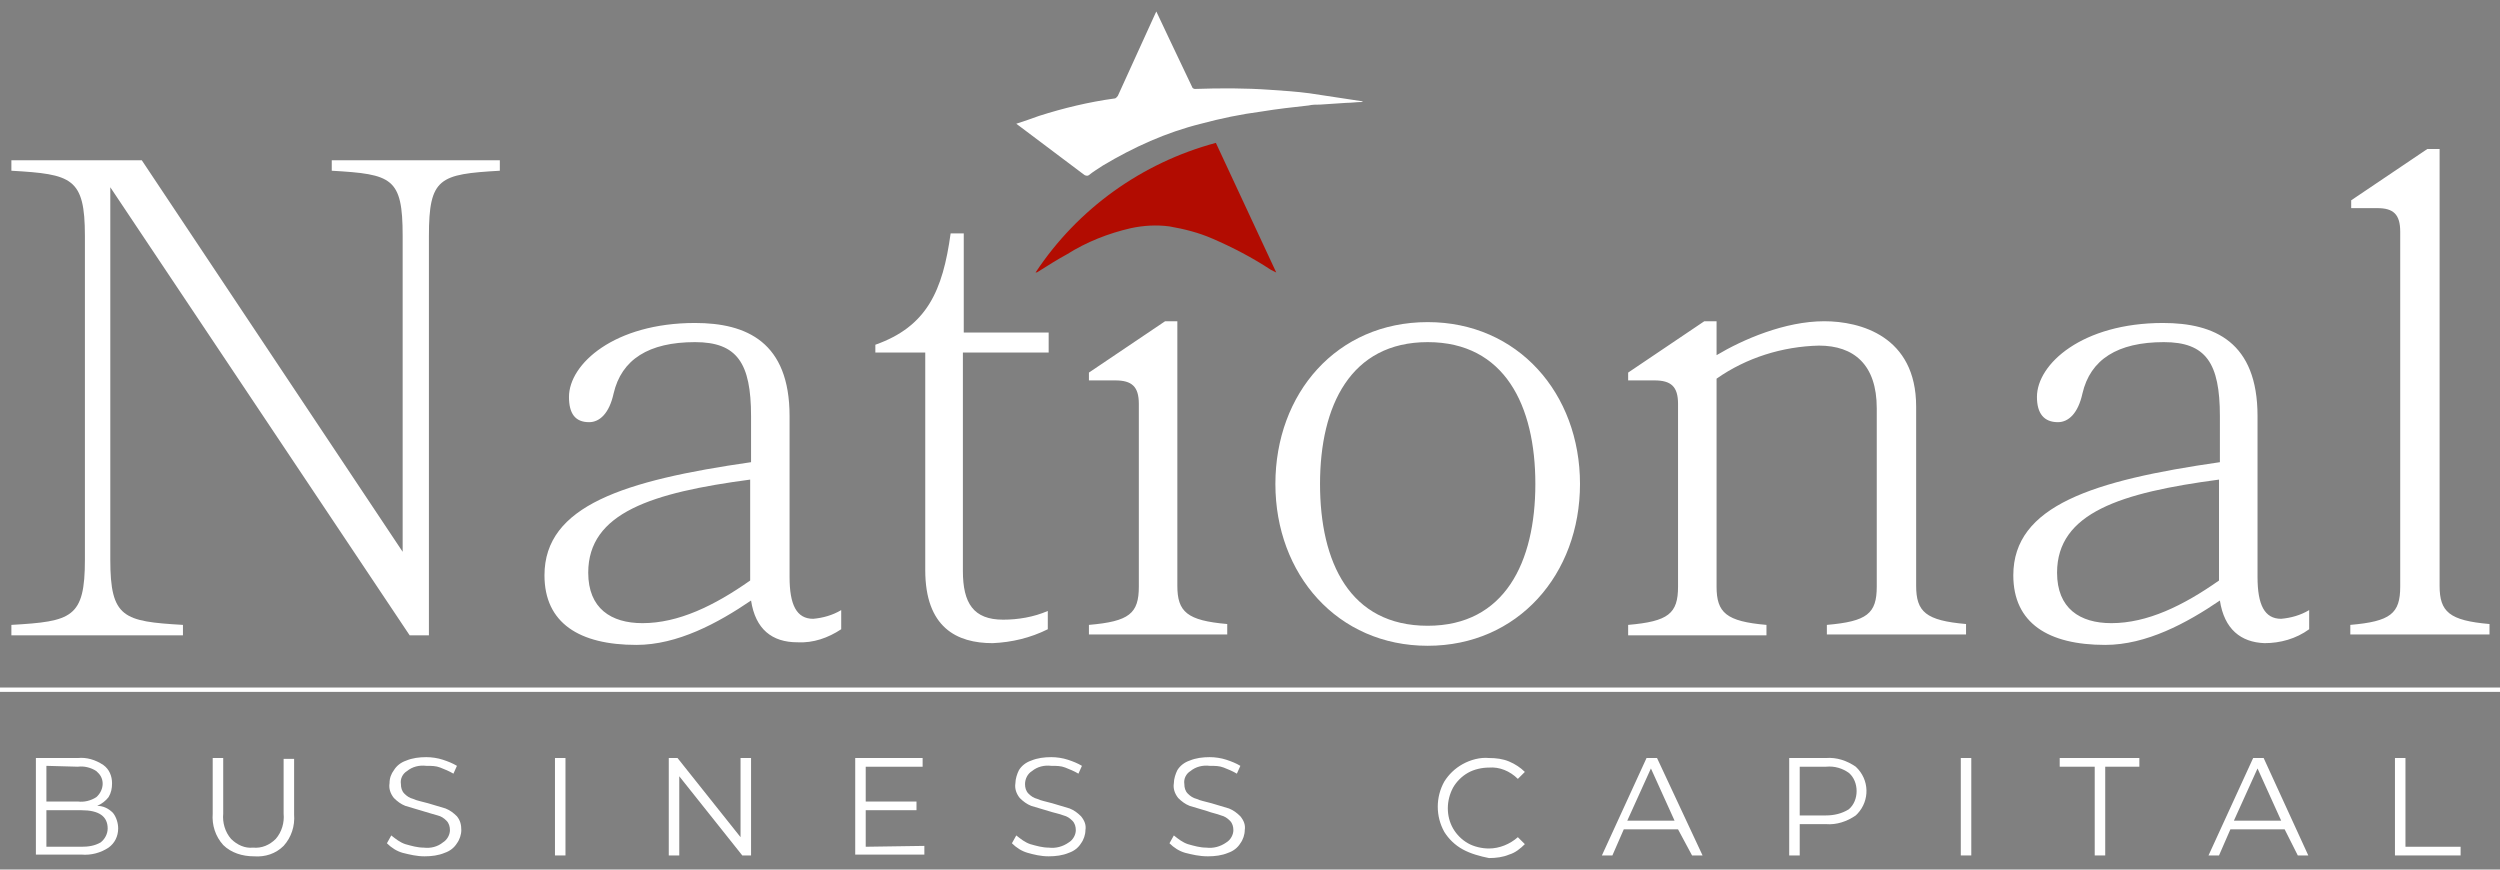 <svg width="161" height="56" viewBox="0 0 161 56" fill="none" xmlns="http://www.w3.org/2000/svg">
<rect x="0" y="0" width="161" height="56" fill="#808080" stroke="none"/>
<path d="M0.733 40.915V40.243C4.623 40.019 5.468 39.795 5.468 36.041V15.197C5.468 11.443 4.623 11.219 0.733 10.995V10.322H9.132L25.931 35.536V15.197C25.931 11.443 25.255 11.219 21.365 10.995V10.322H32.189V10.995C28.299 11.219 27.622 11.443 27.622 15.197V40.915H26.382L7.103 12.059V36.041C7.103 39.795 7.949 40.019 11.782 40.243V40.915H0.733Z" fill="white"/>
<path d="M48.368 38.674C46.225 40.131 43.632 41.532 40.983 41.532C37.319 41.532 35.064 40.131 35.064 37.049C35.064 32.566 40.194 30.942 48.368 29.765V26.795C48.368 23.377 47.466 22.033 44.76 22.033C41.772 22.033 40.025 23.153 39.517 25.338C39.235 26.627 38.615 27.188 37.939 27.188C37.037 27.188 36.642 26.627 36.642 25.563C36.642 23.433 39.574 20.8 44.76 20.8C48.086 20.8 50.848 22.033 50.848 26.795V37.161C50.848 38.954 51.299 39.851 52.37 39.851C52.99 39.795 53.61 39.627 54.174 39.29V40.523C53.328 41.083 52.37 41.419 51.355 41.364C49.721 41.364 48.65 40.523 48.368 38.674ZM48.311 37.385V30.886C41.998 31.726 37.882 33.015 37.882 36.881C37.882 39.178 39.348 40.131 41.377 40.131C43.689 40.131 46 39.01 48.311 37.385Z" fill="white"/>
<path d="M67.478 40.523C66.35 41.083 65.167 41.364 63.926 41.419C61.615 41.419 59.586 40.411 59.586 36.713V22.705H56.373V22.201C59.699 21.024 60.713 18.727 61.221 15.029H62.066V21.416H67.534V22.705H62.01V36.769C62.01 38.842 62.686 39.907 64.603 39.907C65.561 39.907 66.576 39.739 67.478 39.346V40.523Z" fill="white"/>
<path d="M70.127 40.915V40.243C72.721 40.019 73.341 39.514 73.341 37.778V26.011C73.341 24.89 72.89 24.498 71.819 24.498H70.127V23.994L75.032 20.688H75.821V37.721C75.821 39.402 76.441 39.963 79.034 40.187V40.859H70.127V40.915Z" fill="white"/>
<path d="M91.944 20.744C97.75 20.744 101.752 25.338 101.752 31.166C101.752 36.993 97.75 41.588 91.944 41.588C86.137 41.588 82.135 36.993 82.135 31.166C82.135 25.338 86.081 20.744 91.944 20.744ZM91.944 40.299C96.904 40.299 98.877 36.209 98.877 31.166C98.877 26.123 96.904 22.033 91.944 22.033C86.983 22.033 85.01 26.123 85.01 31.166C85.01 36.209 86.927 40.299 91.944 40.299Z" fill="white"/>
<path d="M117.65 40.915V40.243C120.243 40.019 120.863 39.514 120.863 37.778V26.291C120.863 23.489 119.397 22.257 117.142 22.257C114.775 22.313 112.463 23.041 110.547 24.386V37.778C110.547 39.458 111.167 40.019 113.76 40.243V40.915H104.853V40.243C107.446 40.019 108.066 39.514 108.066 37.778V26.011C108.066 24.89 107.615 24.498 106.544 24.498H104.853V23.994L109.757 20.688H110.547V22.873C112.238 21.864 114.944 20.688 117.48 20.688C119.792 20.688 123.4 21.64 123.4 26.179V37.721C123.4 39.402 124.02 39.963 126.613 40.187V40.859H117.65V40.915Z" fill="white"/>
<path d="M142.961 38.674C140.819 40.131 138.225 41.532 135.576 41.532C131.912 41.532 129.657 40.131 129.657 37.049C129.657 32.566 134.787 30.942 142.961 29.765V26.795C142.961 23.377 142.059 22.033 139.353 22.033C136.365 22.033 134.618 23.153 134.11 25.338C133.828 26.627 133.208 27.188 132.532 27.188C131.63 27.188 131.179 26.627 131.179 25.563C131.179 23.433 134.11 20.8 139.297 20.8C142.623 20.8 145.385 22.033 145.385 26.795V37.161C145.385 38.954 145.836 39.851 146.907 39.851C147.527 39.795 148.147 39.627 148.711 39.29V40.523C147.865 41.139 146.85 41.419 145.836 41.419C144.314 41.364 143.243 40.523 142.961 38.674ZM142.904 37.385V30.886C136.591 31.726 132.475 33.015 132.475 36.881C132.475 39.178 133.941 40.131 135.971 40.131C138.282 40.131 140.593 39.01 142.904 37.385Z" fill="white"/>
<path d="M151.36 40.915V40.243C153.953 40.019 154.574 39.514 154.574 37.778V14.917C154.574 13.796 154.123 13.404 153.108 13.404H151.417V12.899L156.321 9.594H157.11V37.721C157.11 39.402 157.73 39.963 160.324 40.187V40.859H151.36V40.915Z" fill="white"/>
<path d="M7.272 52.346C7.498 52.626 7.61 53.018 7.61 53.354C7.61 53.858 7.385 54.307 6.99 54.587C6.483 54.923 5.863 55.091 5.243 55.035H2.311V48.816H5.017C5.581 48.76 6.145 48.928 6.652 49.264C7.047 49.544 7.216 49.992 7.216 50.441C7.216 50.777 7.159 51.057 6.99 51.337C6.821 51.561 6.539 51.785 6.257 51.897C6.652 51.897 6.99 52.066 7.272 52.346ZM2.988 49.32V51.617H5.017C5.412 51.673 5.863 51.561 6.201 51.337C6.652 50.945 6.765 50.272 6.37 49.824C6.314 49.768 6.257 49.712 6.201 49.656C5.863 49.432 5.412 49.32 5.017 49.376L2.988 49.32ZM6.483 54.251C6.765 54.027 6.934 53.69 6.934 53.354C6.934 52.57 6.37 52.178 5.243 52.178H2.988V54.531H5.243C5.694 54.531 6.088 54.475 6.483 54.251Z" fill="white"/>
<path d="M14.375 54.419C13.868 53.858 13.642 53.13 13.698 52.402V48.816H14.375V52.402C14.319 52.962 14.488 53.578 14.882 54.027C15.277 54.419 15.784 54.643 16.292 54.587C16.855 54.643 17.363 54.419 17.757 54.027C18.152 53.578 18.321 52.962 18.265 52.402V48.872H18.941V52.458C18.997 53.186 18.772 53.914 18.265 54.475C17.757 54.979 17.081 55.203 16.348 55.147C15.615 55.147 14.882 54.923 14.375 54.419Z" fill="white"/>
<path d="M25.931 54.923C25.537 54.811 25.198 54.587 24.917 54.307L25.198 53.802C25.48 54.026 25.762 54.251 26.101 54.363C26.495 54.475 26.89 54.587 27.284 54.587C27.735 54.643 28.186 54.531 28.524 54.251C28.806 54.083 28.976 53.746 28.976 53.466C28.976 53.242 28.919 53.018 28.75 52.85C28.581 52.682 28.412 52.57 28.186 52.514C27.961 52.458 27.622 52.346 27.228 52.233C26.833 52.121 26.495 52.009 26.101 51.897C25.819 51.785 25.593 51.617 25.368 51.393C25.142 51.113 25.029 50.777 25.086 50.441C25.086 50.104 25.198 49.824 25.368 49.6C25.537 49.32 25.819 49.096 26.157 48.984C26.552 48.816 27.003 48.76 27.453 48.76C27.792 48.76 28.186 48.816 28.524 48.928C28.863 49.04 29.145 49.152 29.427 49.32L29.201 49.824C28.919 49.656 28.637 49.544 28.355 49.432C28.073 49.32 27.792 49.32 27.453 49.32C27.003 49.264 26.552 49.376 26.213 49.656C25.931 49.824 25.762 50.16 25.819 50.497C25.819 50.721 25.875 50.945 26.044 51.113C26.213 51.281 26.382 51.393 26.608 51.449C26.833 51.561 27.172 51.617 27.566 51.729C27.961 51.841 28.299 51.953 28.694 52.066C28.976 52.178 29.201 52.346 29.427 52.57C29.652 52.85 29.708 53.13 29.708 53.466C29.708 53.746 29.596 54.083 29.427 54.307C29.257 54.587 28.976 54.811 28.637 54.923C28.243 55.091 27.792 55.147 27.341 55.147C26.833 55.147 26.382 55.035 25.931 54.923Z" fill="white"/>
<path d="M35.74 48.816H36.417V55.091H35.74V48.816Z" fill="white"/>
<path d="M48.368 48.816V55.091H47.804L43.745 49.992V55.091H43.069V48.816H43.632L47.691 53.914V48.816H48.368Z" fill="white"/>
<path d="M59.529 54.475V55.035H55.076V48.816H59.417V49.376H55.752V51.617H59.022V52.178H55.752V54.531L59.529 54.475Z" fill="white"/>
<path d="M66.181 54.923C65.787 54.811 65.448 54.587 65.167 54.307L65.448 53.802C65.73 54.026 66.012 54.251 66.35 54.363C66.745 54.475 67.14 54.587 67.534 54.587C67.985 54.643 68.436 54.531 68.831 54.251C69.113 54.083 69.282 53.746 69.282 53.466C69.282 53.242 69.225 53.018 69.056 52.85C68.887 52.682 68.718 52.57 68.493 52.514C68.211 52.402 67.873 52.346 67.534 52.233C67.14 52.121 66.802 52.009 66.407 51.897C66.125 51.785 65.9 51.617 65.674 51.393C65.448 51.113 65.336 50.777 65.392 50.441C65.392 50.16 65.505 49.824 65.618 49.6C65.787 49.32 66.069 49.096 66.407 48.984C66.802 48.816 67.252 48.76 67.703 48.76C68.042 48.76 68.436 48.816 68.775 48.928C69.113 49.04 69.395 49.152 69.677 49.32L69.451 49.824C69.169 49.656 68.887 49.544 68.605 49.432C68.323 49.32 68.042 49.32 67.703 49.32C67.252 49.264 66.802 49.376 66.463 49.656C66.181 49.824 66.012 50.16 66.012 50.497C66.012 50.721 66.069 50.945 66.238 51.113C66.407 51.281 66.576 51.393 66.802 51.449C67.027 51.561 67.365 51.617 67.76 51.729C68.154 51.841 68.493 51.953 68.887 52.066C69.169 52.178 69.395 52.346 69.62 52.57C69.846 52.85 69.958 53.13 69.902 53.466C69.902 53.746 69.789 54.083 69.62 54.307C69.451 54.587 69.169 54.811 68.831 54.923C68.436 55.091 67.985 55.147 67.534 55.147C67.027 55.147 66.576 55.035 66.181 54.923Z" fill="white"/>
<path d="M76.328 54.923C75.934 54.811 75.596 54.587 75.314 54.307L75.596 53.802C75.877 54.026 76.159 54.251 76.498 54.363C76.892 54.475 77.287 54.587 77.681 54.587C78.132 54.643 78.583 54.531 78.978 54.251C79.26 54.083 79.429 53.746 79.429 53.466C79.429 53.242 79.373 53.018 79.203 52.85C79.034 52.682 78.865 52.57 78.64 52.514C78.358 52.402 78.02 52.346 77.738 52.233C77.343 52.121 77.005 52.009 76.61 51.897C76.328 51.785 76.103 51.617 75.877 51.393C75.652 51.113 75.539 50.777 75.596 50.441C75.596 50.16 75.708 49.824 75.821 49.6C75.99 49.32 76.272 49.096 76.61 48.984C77.005 48.816 77.456 48.76 77.907 48.76C78.245 48.76 78.64 48.816 78.978 48.928C79.316 49.04 79.598 49.152 79.88 49.32L79.654 49.824C79.373 49.656 79.091 49.544 78.809 49.432C78.527 49.32 78.245 49.32 77.907 49.32C77.456 49.264 77.005 49.376 76.667 49.656C76.385 49.824 76.216 50.16 76.272 50.497C76.272 50.721 76.328 50.945 76.498 51.113C76.667 51.281 76.836 51.393 77.061 51.449C77.287 51.561 77.625 51.617 78.02 51.729C78.414 51.841 78.752 51.953 79.147 52.066C79.429 52.178 79.654 52.346 79.88 52.57C80.105 52.85 80.218 53.13 80.162 53.466C80.162 53.746 80.049 54.083 79.88 54.307C79.711 54.587 79.429 54.811 79.091 54.923C78.696 55.091 78.245 55.147 77.794 55.147C77.23 55.147 76.779 55.035 76.328 54.923Z" fill="white"/>
<path d="M94.198 54.699C93.691 54.419 93.297 54.027 93.015 53.578C92.451 52.57 92.451 51.337 93.015 50.328C93.297 49.88 93.691 49.488 94.198 49.208C94.706 48.928 95.326 48.76 95.89 48.816C96.341 48.816 96.792 48.872 97.186 49.04C97.581 49.208 97.919 49.432 98.201 49.712L97.75 50.16C97.243 49.656 96.566 49.376 95.89 49.432C95.439 49.432 94.931 49.544 94.537 49.768C94.142 49.992 93.804 50.328 93.578 50.721C93.127 51.561 93.127 52.57 93.578 53.354C93.804 53.746 94.142 54.083 94.537 54.307C94.931 54.531 95.439 54.643 95.89 54.643C96.566 54.643 97.243 54.363 97.75 53.914L98.201 54.363C97.919 54.643 97.581 54.923 97.186 55.035C96.792 55.203 96.341 55.259 95.89 55.259C95.326 55.147 94.706 54.979 94.198 54.699Z" fill="white"/>
<path d="M108.066 53.41H104.571L103.838 55.091H103.162L106.037 48.816H106.713L109.645 55.091H108.968L108.066 53.41ZM107.841 52.85L106.319 49.488L104.797 52.85H107.841Z" fill="white"/>
<path d="M119.51 49.376C120.412 50.216 120.412 51.561 119.623 52.402C119.585 52.439 119.547 52.476 119.51 52.514C118.946 52.906 118.27 53.13 117.593 53.074H115.902V55.091H115.225V48.816H117.593C118.27 48.76 118.946 48.984 119.51 49.376ZM119.059 52.121C119.397 51.841 119.566 51.393 119.566 50.945C119.566 50.497 119.397 50.048 119.059 49.768C118.664 49.488 118.157 49.32 117.593 49.376H115.902V52.514H117.593C118.1 52.514 118.608 52.402 119.059 52.121Z" fill="white"/>
<path d="M126.275 48.816H126.951V55.091H126.275V48.816Z" fill="white"/>
<path d="M132.645 49.376V48.816H137.775V49.376H135.576V55.091H134.9V49.376H132.645Z" fill="white"/>
<path d="M147.132 53.41H143.637L142.904 55.091H142.228L145.103 48.816H145.779L148.654 55.091H147.978L147.132 53.41ZM146.907 52.85L145.385 49.488L143.863 52.85H146.907Z" fill="white"/>
<path d="M154.235 48.816H154.912V54.531H158.463V55.091H154.235V48.816Z" fill="white"/>
<path d="M65.448 7.969C65.956 7.801 66.463 7.633 66.914 7.464C68.493 6.96 70.127 6.568 71.762 6.344C71.875 6.344 71.931 6.232 71.988 6.176L74.412 0.853L74.468 0.741L75.314 2.534L76.779 5.615C76.779 5.671 76.892 5.728 76.948 5.728C78.583 5.671 80.218 5.671 81.797 5.784C82.642 5.84 83.488 5.896 84.333 6.008C85.461 6.176 86.532 6.344 87.659 6.512C87.697 6.512 87.734 6.531 87.772 6.568C87.377 6.568 87.039 6.624 86.701 6.624L85.01 6.736C84.784 6.736 84.502 6.736 84.277 6.792C83.262 6.904 82.248 7.016 81.233 7.184C79.936 7.352 78.583 7.633 77.343 7.969C75.088 8.529 73.002 9.482 71.029 10.658C70.691 10.882 70.409 11.05 70.127 11.275C70.071 11.331 69.958 11.331 69.846 11.275L65.674 8.137L65.448 7.969Z" fill="white"/>
<path d="M66.689 17.55C69.395 13.46 73.51 10.49 78.302 9.201L82.191 17.55C82.078 17.494 81.966 17.438 81.853 17.382C80.669 16.598 79.373 15.925 78.076 15.365C77.174 14.973 76.272 14.749 75.314 14.581C74.468 14.468 73.623 14.524 72.833 14.693C71.368 15.029 69.958 15.589 68.718 16.373C68.098 16.71 67.478 17.102 66.858 17.494C66.82 17.532 66.764 17.55 66.689 17.55Z" fill="#B20C01"/>
<path d="M161 44.277H0V44.557H161V44.277Z" fill="white"/>
</svg>
